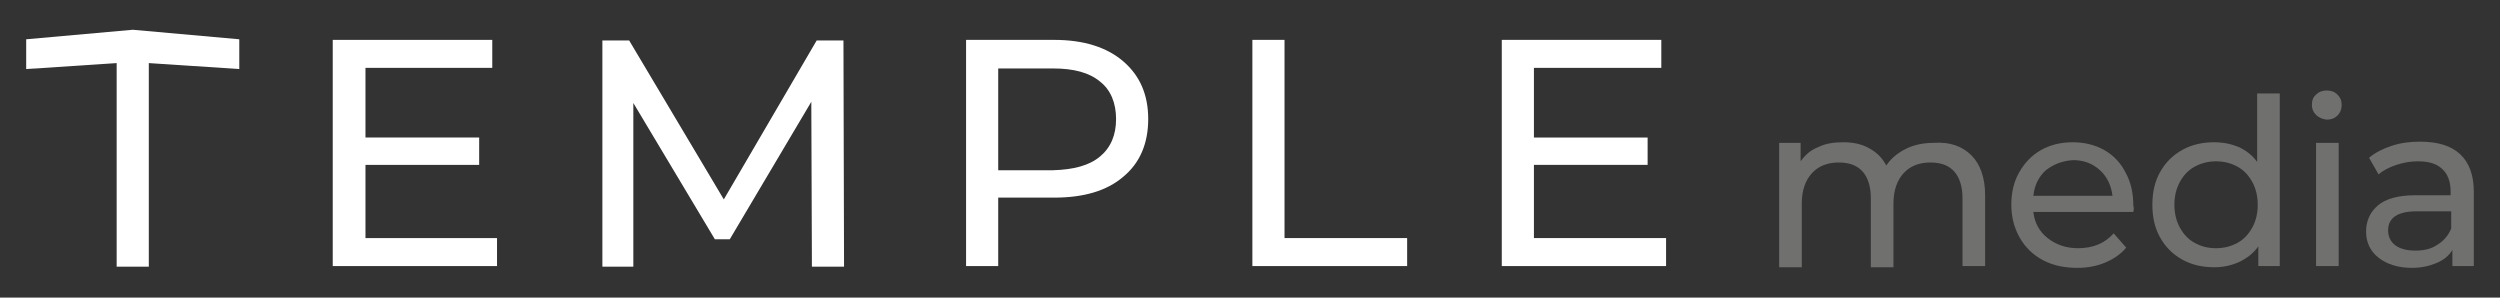<svg version="1.1" xmlns="http://www.w3.org/2000/svg" xmlns:xlink="http://www.w3.org/1999/xlink" x="0px" y="0px"
	 viewBox="0 0 420 50" style="enable-background:new 0 0 420 50;" xml:space="preserve">
<rect x="0" y="0" width="420" height="50" fill="#333333" stroke="none"/>
<style type="text/css">
	.tm-white{fill:#FFFFFF;}
	.tm-gray{fill:#70706F;}
</style>
<g>
	<path class="tm-white" d="M19.6,10.6L4.4,11.6v-5L22.3,5l17.9,1.6v5L25,10.6v34.2h-5.4V10.6z"/>
	<path class="tm-white" d="M83.5,40v4.7H55.9v-38h26.8v4.7H61.4v11.7h19.1v4.6H61.4V40H83.5z"/>
	<path class="tm-white" d="M136.4,44.8l-0.1-27.7l-13.7,23.1h-2.5l-13.7-22.9v27.5h-5.2v-38h4.5l15.9,26.7l15.6-26.7h4.5l0.1,38H136.4z"
		/>
	<path class="tm-white" d="M188.7,10.3c2.8,2.4,4.2,5.6,4.2,9.7s-1.4,7.4-4.2,9.7c-2.8,2.4-6.7,3.5-11.6,3.5h-9.4v11.5h-5.4v-38h14.8
		C182,6.7,185.9,7.9,188.7,10.3z M184.8,26.3c1.8-1.5,2.7-3.6,2.7-6.3s-0.9-4.9-2.7-6.3c-1.8-1.5-4.4-2.2-7.9-2.2h-9.2v17.1h9.2
		C180.4,28.5,183,27.8,184.8,26.3z"/>
	<path class="tm-white" d="M210.4,6.7h5.4V40h20.6v4.7h-26V6.7z"/>
	<path class="tm-white" d="M279.9,40v4.7h-27.6v-38h26.8v4.7h-21.4v11.7h19.1v4.6h-19.1V40H279.9z"/>
	<path class="tm-gray" d="M331.2,26.1c1.5,1.5,2.3,3.8,2.3,6.7v11.9h-3.8V33.3c0-2-0.5-3.5-1.4-4.5c-0.9-1-2.2-1.5-4-1.5
		c-1.9,0-3.4,0.6-4.5,1.8c-1.1,1.2-1.7,2.9-1.7,5.1v10.7h-3.8V33.3c0-2-0.5-3.5-1.4-4.5c-0.9-1-2.2-1.5-4-1.5
		c-1.9,0-3.4,0.6-4.5,1.8c-1.1,1.2-1.7,2.9-1.7,5.1v10.7h-3.8V24h3.6v3.1c0.8-1.1,1.7-1.9,3-2.4c1.2-0.6,2.6-0.8,4.2-0.8
		c1.6,0,3.1,0.3,4.3,1c1.3,0.7,2.2,1.6,2.9,2.9c0.8-1.2,1.9-2.1,3.3-2.8c1.4-0.7,3-1,4.7-1C327.6,23.8,329.7,24.6,331.2,26.1z"/>
	<path class="tm-gray" d="M358.4,35.6h-16.8c0.2,1.8,1,3.3,2.4,4.4c1.4,1.1,3.1,1.7,5.1,1.7c2.5,0,4.5-0.8,6-2.5l2.1,2.4
		c-0.9,1.1-2.1,1.9-3.5,2.5c-1.4,0.6-3,0.9-4.7,0.9c-2.2,0-4.1-0.4-5.8-1.3c-1.7-0.9-3-2.2-3.9-3.8c-0.9-1.6-1.4-3.4-1.4-5.5
		c0-2,0.4-3.8,1.3-5.4c0.9-1.6,2.1-2.9,3.7-3.8c1.6-0.9,3.4-1.3,5.3-1.3s3.7,0.4,5.3,1.3c1.6,0.9,2.8,2.2,3.6,3.8
		c0.9,1.6,1.3,3.5,1.3,5.6C358.5,34.8,358.5,35.2,358.4,35.6z M343.7,28.6c-1.2,1.1-1.9,2.5-2.1,4.3h13.3c-0.2-1.7-0.9-3.2-2.1-4.3
		c-1.2-1.1-2.7-1.7-4.5-1.7C346.5,27,345,27.6,343.7,28.6z"/>
	<path class="tm-gray" d="M383,15.7v29h-3.6v-3.3c-0.8,1.1-1.9,2-3.2,2.6c-1.3,0.6-2.7,0.9-4.2,0.9c-2,0-3.8-0.4-5.4-1.3
		c-1.6-0.9-2.8-2.1-3.7-3.7c-0.9-1.6-1.3-3.4-1.3-5.5c0-2.1,0.4-3.9,1.3-5.5c0.9-1.6,2.1-2.8,3.7-3.7c1.6-0.9,3.4-1.3,5.4-1.3
		c1.5,0,2.9,0.3,4.1,0.8c1.3,0.6,2.3,1.4,3.1,2.5V15.7H383z M375.9,40.8c1.1-0.6,1.9-1.5,2.5-2.6c0.6-1.1,0.9-2.4,0.9-3.8
		c0-1.4-0.3-2.7-0.9-3.8c-0.6-1.1-1.4-2-2.5-2.6c-1.1-0.6-2.3-0.9-3.6-0.9c-1.3,0-2.5,0.3-3.6,0.9c-1.1,0.6-1.9,1.5-2.5,2.6
		c-0.6,1.1-0.9,2.4-0.9,3.8c0,1.4,0.3,2.7,0.9,3.8c0.6,1.1,1.4,2,2.5,2.6c1.1,0.6,2.2,0.9,3.6,0.9C373.6,41.7,374.8,41.4,375.9,40.8
		z"/>
	<path class="tm-gray" d="M389.1,19.3c-0.5-0.5-0.7-1-0.7-1.7c0-0.7,0.2-1.3,0.7-1.7c0.5-0.5,1.1-0.7,1.8-0.7c0.7,0,1.3,0.2,1.8,0.7
		c0.5,0.5,0.7,1,0.7,1.7c0,0.7-0.2,1.3-0.7,1.8c-0.5,0.5-1.1,0.7-1.8,0.7C390.2,20,389.6,19.8,389.1,19.3z M389.1,24h3.8v20.7h-3.8
		V24z"/>
	<path class="tm-gray" d="M413.3,25.9c1.5,1.4,2.3,3.5,2.3,6.3v12.5H412V42c-0.6,1-1.5,1.7-2.7,2.2c-1.2,0.5-2.5,0.8-4.1,0.8
		c-2.3,0-4.2-0.6-5.6-1.7c-1.4-1.1-2.1-2.6-2.1-4.4c0-1.8,0.7-3.3,2-4.4c1.3-1.1,3.4-1.7,6.3-1.7h5.9v-0.7c0-1.6-0.5-2.9-1.4-3.7
		c-0.9-0.9-2.3-1.3-4.1-1.3c-1.2,0-2.4,0.2-3.6,0.6c-1.2,0.4-2.2,0.9-3,1.6l-1.6-2.8c1.1-0.9,2.3-1.5,3.8-2c1.5-0.5,3.1-0.7,4.7-0.7
		C409.6,23.8,411.8,24.5,413.3,25.9z M409.5,41.1c1-0.6,1.8-1.5,2.3-2.7v-2.9H406c-3.2,0-4.8,1.1-4.8,3.2c0,1,0.4,1.9,1.2,2.5
		c0.8,0.6,1.9,0.9,3.4,0.9S408.5,41.8,409.5,41.1z"/>
</g>
</svg>
